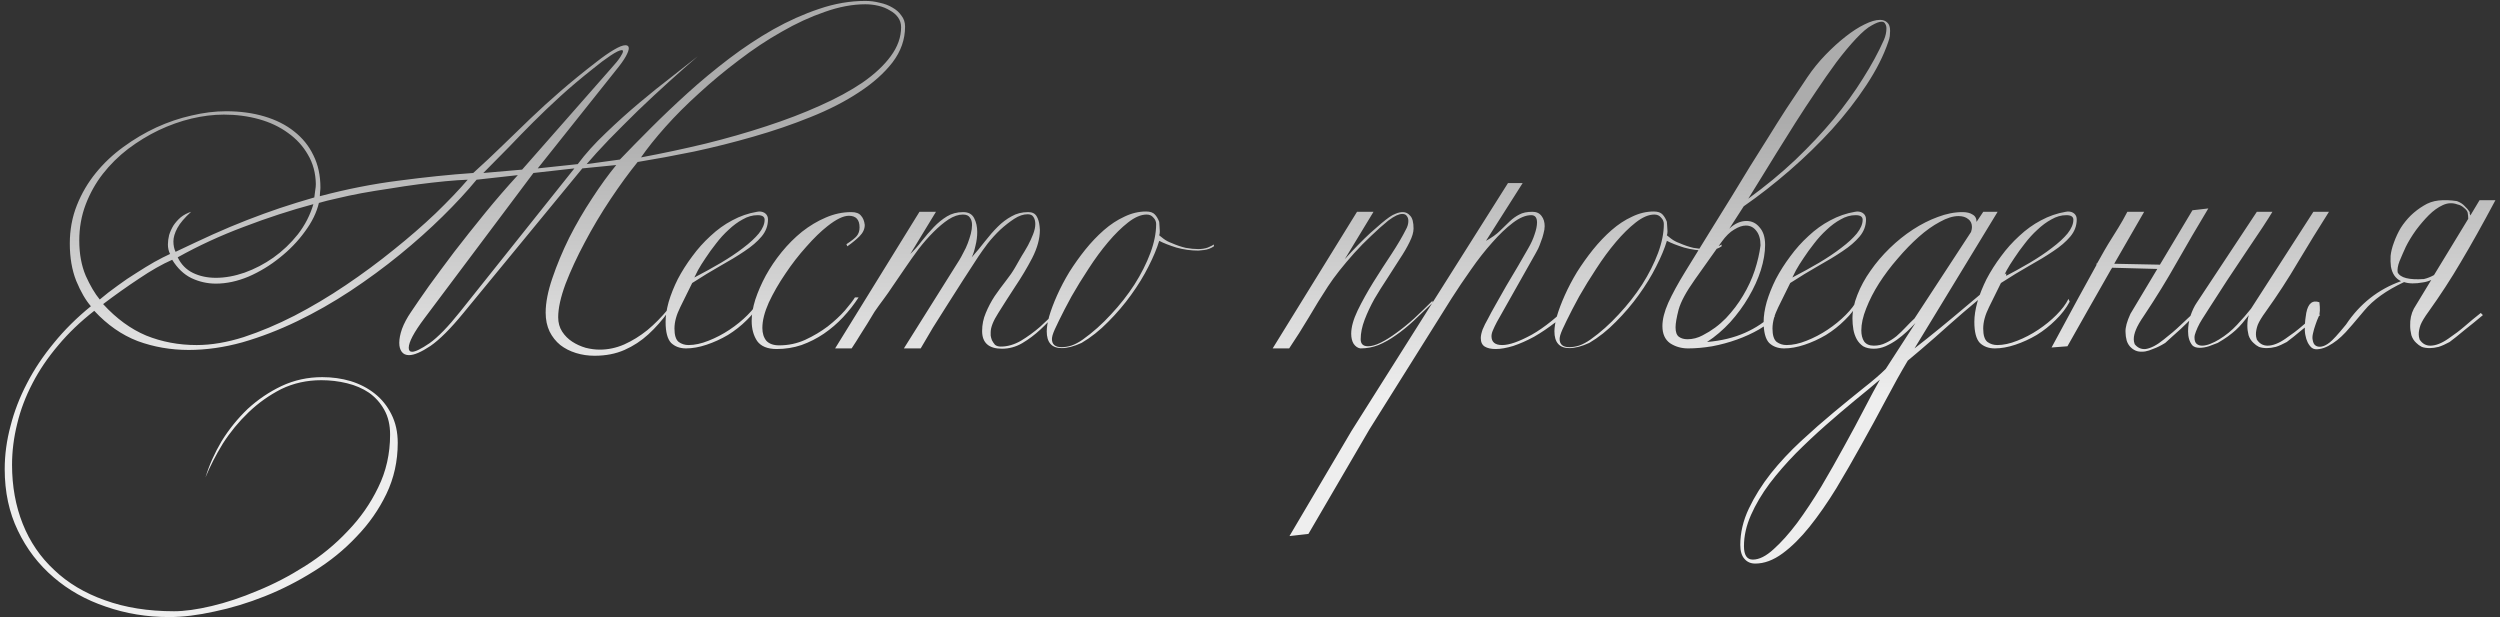 <?xml version="1.0" encoding="UTF-8"?> <svg xmlns="http://www.w3.org/2000/svg" width="409" height="101" viewBox="0 0 409 101" fill="none"><rect x="0" y="0" width="409" height="101" fill="#333333" stroke="none"/> <path d="M148.07 4.35C148.07 6.45 147.387 8.4 146.02 10.2C144.654 11.967 142.82 13.6 140.52 15.1C138.254 16.6 135.62 17.95 132.62 19.15C129.654 20.35 126.537 21.417 123.27 22.35C120.037 23.283 116.787 24.1 113.52 24.8C110.254 25.467 107.187 26.033 104.32 26.5C102.887 28.267 101.404 30.3 99.87 32.6C98.337 34.9 96.937 37.25 95.67 39.65C94.404 42.017 93.354 44.283 92.52 46.45C91.72 48.617 91.32 50.433 91.32 51.9C91.32 52.8 91.537 53.583 91.97 54.25C92.404 54.917 92.954 55.467 93.62 55.9C94.287 56.333 95.02 56.667 95.82 56.9C96.62 57.1 97.387 57.2 98.12 57.2C99.487 57.2 100.82 56.917 102.12 56.35C103.454 55.75 104.72 54.967 105.92 54C107.12 53 108.254 51.85 109.32 50.55C110.42 49.25 111.42 47.883 112.32 46.45C111.354 48.017 110.37 49.517 109.37 50.95C108.37 52.35 107.27 53.6 106.07 54.7C104.904 55.767 103.604 56.617 102.17 57.25C100.737 57.883 99.104 58.2 97.27 58.2C96.204 58.2 95.187 58.05 94.22 57.75C93.254 57.45 92.404 57.017 91.67 56.45C90.937 55.85 90.354 55.117 89.92 54.25C89.487 53.35 89.27 52.317 89.27 51.15C89.27 49.517 89.637 47.633 90.37 45.5C91.104 43.333 92.02 41.133 93.12 38.9C94.254 36.667 95.504 34.517 96.87 32.45C98.237 30.35 99.554 28.533 100.82 27L95.27 27.55L75.82 51.2C73.72 53.767 71.92 55.567 70.42 56.6C68.92 57.6 67.754 58.1 66.92 58.1C66.387 58.1 65.987 57.917 65.72 57.55C65.454 57.183 65.32 56.7 65.32 56.1C65.32 55.433 65.47 54.667 65.77 53.8C66.104 52.9 66.604 51.967 67.27 51C68.004 49.9 68.97 48.5 70.17 46.8C71.404 45.1 72.787 43.233 74.32 41.2C75.887 39.167 77.554 37.067 79.32 34.9C81.087 32.733 82.887 30.65 84.72 28.65L77.97 29.4C76.404 31.3 74.554 33.3 72.42 35.4C70.287 37.5 67.954 39.583 65.42 41.65C62.887 43.717 60.187 45.7 57.32 47.6C54.487 49.467 51.587 51.117 48.62 52.55C45.654 53.983 42.67 55.133 39.67 56C36.67 56.833 33.737 57.25 30.87 57.25C27.937 57.25 25.154 56.767 22.52 55.8C19.92 54.8 17.554 53.15 15.42 50.85C13.154 52.617 11.187 54.5 9.52 56.5C7.82 58.5 6.42 60.567 5.32 62.7C4.187 64.867 3.354 67.067 2.82 69.3C2.254 71.567 1.97 73.817 1.97 76.05C1.97 79.55 2.554 82.767 3.72 85.7C4.887 88.633 6.604 91.15 8.87 93.25C11.104 95.383 13.87 97.033 17.17 98.2C20.47 99.4 24.237 100 28.47 100C30.17 100 32.22 99.717 34.62 99.15C37.02 98.583 39.52 97.75 42.12 96.65C44.754 95.583 47.354 94.233 49.92 92.6C52.52 90.967 54.837 89.067 56.87 86.9C58.937 84.767 60.604 82.383 61.87 79.75C63.17 77.117 63.82 74.233 63.82 71.1C63.82 69.533 63.504 68.183 62.87 67.05C62.237 65.917 61.404 64.983 60.37 64.25C59.337 63.55 58.137 63.033 56.77 62.7C55.404 62.367 54.004 62.2 52.57 62.2C50.204 62.2 48.02 62.683 46.02 63.65C44.054 64.65 42.27 65.917 40.67 67.45C39.07 68.983 37.67 70.683 36.47 72.55C35.304 74.45 34.354 76.3 33.62 78.1C34.22 76.1 35.104 74.117 36.27 72.15C37.47 70.217 38.887 68.467 40.52 66.9C42.187 65.367 44.037 64.117 46.07 63.15C48.137 62.183 50.354 61.7 52.72 61.7C54.354 61.7 55.904 61.917 57.37 62.35C58.87 62.817 60.187 63.5 61.32 64.4C62.454 65.3 63.354 66.417 64.02 67.75C64.72 69.117 65.07 70.683 65.07 72.45C65.07 75.45 64.454 78.233 63.22 80.8C61.987 83.367 60.354 85.7 58.32 87.8C56.32 89.933 54.004 91.817 51.37 93.45C48.77 95.083 46.087 96.45 43.32 97.55C40.554 98.65 37.804 99.483 35.07 100.05C32.37 100.65 29.904 100.95 27.67 100.95C24.037 100.95 20.587 100.383 17.32 99.25C14.054 98.15 11.204 96.55 8.77 94.45C6.304 92.35 4.354 89.8 2.92 86.8C1.487 83.833 0.77 80.483 0.77 76.75C0.77 74.417 1.087 72.067 1.72 69.7C2.32 67.333 3.22 65 4.42 62.7C5.587 60.433 7.054 58.233 8.82 56.1C10.554 53.967 12.57 51.967 14.87 50.1C14.004 49.1 13.204 47.717 12.47 45.95C11.77 44.183 11.42 42.15 11.42 39.85C11.42 37.617 11.804 35.533 12.57 33.6C13.337 31.667 14.37 29.9 15.67 28.3C16.97 26.7 18.47 25.283 20.17 24.05C21.904 22.783 23.704 21.717 25.57 20.85C27.47 19.983 29.387 19.333 31.32 18.9C33.287 18.433 35.17 18.2 36.97 18.2C39.27 18.2 41.37 18.483 43.27 19.05C45.17 19.617 46.787 20.433 48.12 21.5C49.487 22.567 50.537 23.867 51.27 25.4C52.037 26.933 52.42 28.683 52.42 30.65C52.42 30.883 52.404 31.117 52.37 31.35C52.37 31.583 52.354 31.833 52.32 32.1C56.72 30.933 61.037 30.083 65.27 29.55C69.537 28.983 73.587 28.567 77.42 28.3C79.12 26.767 80.72 25.267 82.22 23.8C83.72 22.333 85.237 20.867 86.77 19.4C88.337 17.9 89.987 16.4 91.72 14.9C93.487 13.367 95.454 11.767 97.62 10.1C98.687 9.267 99.62 8.617 100.42 8.15C101.254 7.65 101.887 7.4 102.32 7.4C102.687 7.4 102.87 7.567 102.87 7.9C102.87 8.2 102.704 8.65 102.37 9.25C102.037 9.85 101.487 10.617 100.72 11.55L87.97 27.55L94.52 26.85C95.787 25.15 97.32 23.45 99.12 21.75C100.92 20.017 102.754 18.367 104.62 16.8C106.487 15.233 108.27 13.8 109.97 12.5C111.67 11.167 113.07 10.067 114.17 9.2C112.77 10.4 111.204 11.783 109.47 13.35C107.77 14.883 106.07 16.467 104.37 18.1C102.704 19.733 101.12 21.317 99.62 22.85C98.154 24.383 96.937 25.717 95.97 26.85L101.42 26.1C102.92 24.533 104.604 22.817 106.47 20.95C108.37 19.05 110.387 17.133 112.52 15.2C114.654 13.267 116.904 11.4 119.27 9.6C121.637 7.8 124.054 6.2 126.52 4.8C129.02 3.4 131.52 2.283 134.02 1.45C136.554 0.583 139.07 0.15 141.57 0.15C142.37 0.15 143.154 0.25 143.92 0.45C144.72 0.617 145.42 0.883 146.02 1.25C146.62 1.583 147.104 2.017 147.47 2.55C147.87 3.05 148.07 3.65 148.07 4.35ZM147.42 4.45C147.42 3.85 147.254 3.317 146.92 2.85C146.587 2.383 146.137 2 145.57 1.7C145.037 1.367 144.42 1.117 143.72 0.95C143.02 0.783 142.304 0.7 141.57 0.7C139.47 0.7 137.254 1.117 134.92 1.95C132.587 2.75 130.237 3.833 127.87 5.2C125.504 6.533 123.17 8.083 120.87 9.85C118.57 11.583 116.404 13.383 114.37 15.25C112.337 17.083 110.504 18.917 108.87 20.75C107.237 22.583 105.904 24.25 104.87 25.75C108.437 25.083 111.954 24.333 115.42 23.5C118.92 22.633 122.237 21.683 125.37 20.65C128.537 19.617 131.454 18.5 134.12 17.3C136.82 16.1 139.154 14.833 141.12 13.5C143.087 12.133 144.62 10.7 145.72 9.2C146.854 7.667 147.42 6.083 147.42 4.45ZM101.92 8.4C101.92 8.267 101.854 8.2 101.72 8.2C101.387 8.2 100.77 8.5 99.87 9.1C98.97 9.7 98.037 10.4 97.07 11.2C95.004 12.833 93.187 14.367 91.62 15.8C90.054 17.233 88.587 18.633 87.22 20C85.887 21.333 84.57 22.683 83.27 24.05C81.97 25.383 80.57 26.8 79.07 28.3L85.42 27.75L99.97 11.2C100.67 10.433 101.17 9.817 101.47 9.35C101.77 8.883 101.92 8.567 101.92 8.4ZM87.27 28.3L69.42 52.1C67.72 54.367 66.87 55.967 66.87 56.9C66.87 57.333 67.054 57.55 67.42 57.55C67.954 57.55 68.904 57.083 70.27 56.15C71.637 55.183 73.304 53.467 75.27 51L93.97 27.55L87.27 28.3ZM76.52 29.4C75.487 29.433 74.27 29.517 72.87 29.65C71.504 29.783 70.037 29.95 68.47 30.15C66.937 30.35 65.37 30.583 63.77 30.85C62.17 31.083 60.637 31.333 59.17 31.6C57.737 31.867 56.404 32.15 55.17 32.45C53.937 32.717 52.937 32.967 52.17 33.2C51.804 34.767 51.037 36.333 49.87 37.9C48.737 39.467 47.37 40.883 45.77 42.15C44.204 43.417 42.504 44.45 40.67 45.25C38.837 46.017 37.054 46.4 35.32 46.4C33.92 46.4 32.587 46.1 31.32 45.5C30.087 44.9 29.037 43.9 28.17 42.5C26.504 43.233 24.687 44.267 22.72 45.6C20.754 46.9 18.804 48.283 16.87 49.75C19.037 52.117 21.387 53.833 23.92 54.9C26.487 55.933 29.237 56.45 32.17 56.45C34.57 56.45 37.137 56.017 39.87 55.15C42.604 54.25 45.37 53.083 48.17 51.65C51.004 50.183 53.804 48.517 56.57 46.65C59.337 44.783 61.954 42.85 64.42 40.85C66.92 38.85 69.204 36.867 71.27 34.9C73.337 32.9 75.087 31.067 76.52 29.4ZM51.27 33.4C47.537 34.4 43.754 35.633 39.92 37.1C36.087 38.533 32.47 40.2 29.07 42.1C29.637 43.267 30.47 44.117 31.57 44.65C32.67 45.183 33.92 45.45 35.32 45.45C36.82 45.45 38.387 45.167 40.02 44.6C41.687 44 43.254 43.183 44.72 42.15C46.22 41.083 47.554 39.817 48.72 38.35C49.887 36.85 50.737 35.2 51.27 33.4ZM51.67 30.1C51.637 28.3 51.204 26.7 50.37 25.3C49.57 23.9 48.487 22.717 47.12 21.75C45.754 20.75 44.17 20 42.37 19.5C40.57 19 38.654 18.75 36.62 18.75C34.92 18.75 33.154 18.967 31.32 19.4C29.52 19.833 27.737 20.467 25.97 21.3C24.237 22.133 22.57 23.15 20.97 24.35C19.404 25.55 18.02 26.917 16.82 28.45C15.654 29.95 14.72 31.617 14.02 33.45C13.32 35.283 12.97 37.25 12.97 39.35C12.97 41.517 13.32 43.433 14.02 45.1C14.754 46.733 15.52 48.033 16.32 49C17.22 48.233 18.187 47.483 19.22 46.75C20.254 45.983 21.287 45.283 22.32 44.65C23.354 43.983 24.337 43.383 25.27 42.85C26.237 42.317 27.087 41.883 27.82 41.55C27.587 41.083 27.47 40.567 27.47 40C27.47 39.5 27.537 38.983 27.67 38.45C27.837 37.917 28.07 37.4 28.37 36.9C28.704 36.4 29.104 35.95 29.57 35.55C30.07 35.15 30.637 34.85 31.27 34.65C30.204 35.617 29.454 36.5 29.02 37.3C28.587 38.1 28.37 38.833 28.37 39.5C28.37 40.133 28.487 40.7 28.72 41.2C30.887 40.167 32.92 39.217 34.82 38.35C36.754 37.483 38.62 36.7 40.42 36C42.22 35.3 44.004 34.65 45.77 34.05C47.57 33.45 49.454 32.867 51.42 32.3C51.487 31.867 51.537 31.483 51.57 31.15C51.637 30.783 51.67 30.433 51.67 30.1ZM125.642 35.9C125.642 36.933 125.292 37.867 124.592 38.7C123.892 39.533 122.958 40.333 121.792 41.1C120.658 41.867 119.342 42.667 117.842 43.5C116.375 44.333 114.842 45.267 113.242 46.3C112.575 47.667 111.925 48.983 111.292 50.25C110.658 51.517 110.342 52.683 110.342 53.75C110.342 54.85 110.575 55.583 111.042 55.95C111.508 56.283 112.042 56.45 112.642 56.45C113.642 56.45 114.725 56.217 115.892 55.75C117.092 55.283 118.242 54.683 119.342 53.95C120.442 53.217 121.425 52.417 122.292 51.55C123.192 50.65 123.858 49.767 124.292 48.9L124.492 49.35C123.925 50.417 123.158 51.417 122.192 52.35C121.258 53.283 120.225 54.1 119.092 54.8C117.958 55.467 116.792 56 115.592 56.4C114.392 56.8 113.275 57 112.242 57C111.242 57 110.425 56.7 109.792 56.1C109.192 55.467 108.892 54.317 108.892 52.65C108.892 51.683 109.058 50.6 109.392 49.4C109.758 48.167 110.258 46.917 110.892 45.65C111.558 44.383 112.342 43.15 113.242 41.95C114.142 40.717 115.142 39.6 116.242 38.6C117.342 37.567 118.525 36.717 119.792 36.05C121.092 35.35 122.442 34.883 123.842 34.65L124.192 34.6C124.625 34.6 124.975 34.717 125.242 34.95C125.508 35.183 125.642 35.5 125.642 35.9ZM125.092 35.95C125.092 35.45 124.708 35.2 123.942 35.2C123.108 35.2 122.292 35.433 121.492 35.9C120.692 36.333 119.925 36.9 119.192 37.6C118.458 38.267 117.775 39.017 117.142 39.85C116.508 40.65 115.942 41.433 115.442 42.2C114.942 42.933 114.525 43.6 114.192 44.2C113.892 44.8 113.692 45.2 113.592 45.4C115.125 44.6 116.575 43.8 117.942 43C119.342 42.167 120.558 41.35 121.592 40.55C122.658 39.75 123.508 38.967 124.142 38.2C124.775 37.4 125.092 36.65 125.092 35.95ZM141.473 36.8C141.473 37.467 141.19 38.083 140.623 38.65C140.09 39.183 139.423 39.733 138.623 40.3L138.473 39.95C139.34 39.383 139.906 38.933 140.173 38.6C140.473 38.233 140.623 37.767 140.623 37.2C140.623 35.933 140.04 35.3 138.873 35.3C137.973 35.3 136.806 35.867 135.373 37C134.306 37.833 133.156 38.95 131.923 40.35C130.69 41.717 129.54 43.2 128.473 44.8C127.406 46.367 126.506 47.933 125.773 49.5C125.073 51.067 124.723 52.45 124.723 53.65C124.723 54.517 124.94 55.217 125.373 55.75C125.84 56.25 126.54 56.5 127.473 56.5C128.973 56.5 130.39 56.2 131.723 55.6C133.09 54.967 134.323 54.233 135.423 53.4C136.523 52.533 137.456 51.667 138.223 50.8C138.99 49.9 139.54 49.183 139.873 48.65H140.473C139.74 49.783 138.89 50.867 137.923 51.9C136.99 52.9 135.94 53.8 134.773 54.6C133.64 55.367 132.423 55.983 131.123 56.45C129.823 56.883 128.473 57.1 127.073 57.1C125.573 57.1 124.506 56.667 123.873 55.8C123.273 54.9 122.973 53.8 122.973 52.5C122.973 51.433 123.173 50.267 123.573 49C124.006 47.7 124.573 46.4 125.273 45.1C126.006 43.767 126.873 42.483 127.873 41.25C128.906 39.983 130.023 38.867 131.223 37.9C132.456 36.933 133.74 36.167 135.073 35.6C136.44 35 137.84 34.7 139.273 34.7C140.04 34.7 140.573 34.9 140.873 35.3C141.206 35.667 141.406 36.167 141.473 36.8ZM175.125 48.65C174.425 49.35 173.658 50.183 172.825 51.15C172.025 52.117 171.158 53.033 170.225 53.9C169.292 54.767 168.292 55.517 167.225 56.15C166.192 56.75 165.092 57.05 163.925 57.05C161.758 57.05 160.675 56.083 160.675 54.15C160.675 53.117 160.875 52.133 161.275 51.2C161.675 50.233 162.158 49.317 162.725 48.45C163.325 47.583 163.925 46.767 164.525 46C165.158 45.2 165.675 44.45 166.075 43.75C166.375 43.217 166.708 42.633 167.075 42C167.475 41.367 167.842 40.75 168.175 40.15C168.508 39.517 168.792 38.9 169.025 38.3C169.258 37.7 169.375 37.15 169.375 36.65C169.375 36.183 169.275 35.8 169.075 35.5C168.908 35.2 168.592 35.05 168.125 35.05C167.425 35.05 166.692 35.3 165.925 35.8C165.158 36.3 164.392 36.9 163.625 37.6C162.892 38.3 162.208 39.05 161.575 39.85C160.975 40.65 160.475 41.35 160.075 41.95C159.275 43.183 158.442 44.467 157.575 45.8C156.708 47.133 155.858 48.467 155.025 49.8C154.192 51.1 153.392 52.367 152.625 53.6C151.892 54.833 151.225 55.967 150.625 57H147.875L156.975 42.5C157.175 42.167 157.392 41.767 157.625 41.3C157.892 40.833 158.125 40.333 158.325 39.8C158.525 39.267 158.692 38.75 158.825 38.25C158.958 37.717 159.025 37.233 159.025 36.8C159.025 36.3 158.908 35.9 158.675 35.6C158.475 35.267 158.092 35.1 157.525 35.1C156.792 35.1 156.008 35.367 155.175 35.9C154.375 36.433 153.558 37.117 152.725 37.95C151.892 38.783 151.075 39.717 150.275 40.75C149.508 41.783 148.775 42.817 148.075 43.85C147.375 44.85 146.725 45.8 146.125 46.7C145.525 47.6 145.025 48.317 144.625 48.85C144.025 49.65 143.508 50.367 143.075 51C142.675 51.633 142.292 52.267 141.925 52.9C141.558 53.5 141.158 54.133 140.725 54.8C140.325 55.467 139.858 56.2 139.325 57H136.625L150.425 34.65H153.125L148.925 41.55C149.592 40.917 150.225 40.2 150.825 39.4C151.458 38.6 152.108 37.85 152.775 37.15C153.442 36.45 154.158 35.867 154.925 35.4C155.692 34.933 156.575 34.7 157.575 34.7C158.442 34.7 159.042 35.033 159.375 35.7C159.708 36.333 159.875 37.083 159.875 37.95C159.875 38.717 159.775 39.483 159.575 40.25C159.408 41.017 159.208 41.633 158.975 42.1C159.742 41.233 160.458 40.367 161.125 39.5C161.825 38.6 162.525 37.8 163.225 37.1C163.925 36.4 164.675 35.833 165.475 35.4C166.275 34.933 167.192 34.7 168.225 34.7C168.858 34.7 169.308 34.917 169.575 35.35C169.842 35.783 170.008 36.333 170.075 37L170.125 37.6C170.125 39.033 169.708 40.567 168.875 42.2C168.042 43.8 167.108 45.367 166.075 46.9C165.075 48.433 164.158 49.867 163.325 51.2C162.492 52.5 162.075 53.55 162.075 54.35C162.075 54.45 162.075 54.633 162.075 54.9C162.108 55.133 162.175 55.383 162.275 55.65C162.408 55.917 162.575 56.167 162.775 56.4C163.008 56.6 163.325 56.7 163.725 56.7C164.825 56.7 165.925 56.383 167.025 55.75C168.125 55.083 169.175 54.317 170.175 53.45C171.175 52.55 172.092 51.65 172.925 50.75C173.758 49.817 174.442 49.067 174.975 48.5L175.125 48.65ZM198.596 40.3C198.096 40.633 197.563 40.833 196.996 40.9C196.43 40.967 196.113 41 196.046 41C194.846 41 193.646 40.833 192.446 40.5C191.28 40.133 190.346 39.767 189.646 39.4C189.28 40.633 188.696 42.033 187.896 43.6C187.13 45.133 186.18 46.683 185.046 48.25C183.946 49.783 182.696 51.25 181.296 52.65C179.93 54.05 178.48 55.2 176.946 56.1C175.713 56.667 174.63 56.95 173.696 56.95C172.063 56.95 171.246 56.033 171.246 54.2C171.246 53.567 171.38 52.75 171.646 51.75C171.946 50.717 172.38 49.567 172.946 48.3C173.513 47.033 174.18 45.767 174.946 44.5C175.746 43.233 176.613 42.017 177.546 40.85C178.513 39.65 179.53 38.583 180.596 37.65C181.663 36.717 182.78 35.983 183.946 35.45C185.113 34.883 186.296 34.6 187.496 34.6C188.163 34.6 188.646 34.767 188.946 35.1C189.246 35.433 189.48 35.833 189.646 36.3C189.646 36.467 189.663 36.7 189.696 37C189.73 37.3 189.746 37.583 189.746 37.85C189.746 38.083 189.713 38.3 189.646 38.5C189.746 38.567 189.98 38.75 190.346 39.05C190.746 39.35 191.18 39.583 191.646 39.75C192.48 40.117 193.263 40.383 193.996 40.55C194.73 40.683 195.413 40.75 196.046 40.75C196.613 40.75 197.13 40.667 197.596 40.5C198.063 40.3 198.396 40.133 198.596 40V40.3ZM189.146 36.65C189.146 36.25 188.996 35.9 188.696 35.6C188.43 35.267 188.063 35.1 187.596 35.1C186.663 35.1 185.646 35.533 184.546 36.4C183.48 37.233 182.396 38.3 181.296 39.6C180.196 40.9 179.13 42.35 178.096 43.95C177.063 45.517 176.13 47.033 175.296 48.5C174.496 49.967 173.813 51.283 173.246 52.45C172.68 53.583 172.33 54.383 172.196 54.85C172.13 55.117 172.096 55.317 172.096 55.45C172.096 56.35 172.63 56.8 173.696 56.8C174.163 56.8 174.68 56.717 175.246 56.55C175.846 56.35 176.48 56.017 177.146 55.55C178.78 54.383 180.313 53.017 181.746 51.45C183.213 49.883 184.496 48.25 185.596 46.55C186.696 44.817 187.563 43.1 188.196 41.4C188.83 39.7 189.146 38.117 189.146 36.65ZM234.357 49.55C233.257 50.617 232.224 51.6 231.257 52.5C230.29 53.4 229.324 54.183 228.357 54.85C227.424 55.517 226.474 56.05 225.507 56.45C224.574 56.817 223.59 57 222.557 57C222.124 56.933 221.757 56.683 221.457 56.25C221.19 55.817 221.057 55.267 221.057 54.6C221.057 53.533 221.407 52.267 222.107 50.8C222.84 49.3 223.69 47.767 224.657 46.2C225.657 44.6 226.657 43.05 227.657 41.55C228.657 40.017 229.44 38.683 230.007 37.55C230.274 37.083 230.407 36.617 230.407 36.15C230.407 35.817 230.324 35.55 230.157 35.35C230.024 35.117 229.774 35 229.407 35C229.14 35 228.824 35.083 228.457 35.25C228.09 35.417 227.64 35.7 227.107 36.1C226.207 36.833 225.274 37.667 224.307 38.6C223.34 39.5 222.424 40.433 221.557 41.4C220.69 42.367 219.874 43.333 219.107 44.3C218.374 45.233 217.757 46.083 217.257 46.85C216.19 48.483 215.14 50.183 214.107 51.95C213.074 53.683 212.007 55.367 210.907 57H208.207L222.007 34.65H224.707L220.007 42.4C221.474 40.767 222.874 39.333 224.207 38.1C225.574 36.867 226.59 36.017 227.257 35.55C227.624 35.283 227.99 35.083 228.357 34.95C228.757 34.783 229.14 34.7 229.507 34.7C229.974 34.7 230.374 34.9 230.707 35.3C231.074 35.667 231.257 36.367 231.257 37.4C231.257 38 231.04 38.733 230.607 39.6C230.207 40.433 229.674 41.35 229.007 42.35C228.374 43.35 227.69 44.417 226.957 45.55C226.224 46.65 225.524 47.767 224.857 48.9C224.224 50.033 223.69 51.167 223.257 52.3C222.824 53.433 222.607 54.5 222.607 55.5C222.607 56.267 223.007 56.65 223.807 56.65C224.407 56.65 225.107 56.45 225.907 56.05C226.707 55.65 227.557 55.117 228.457 54.45C229.39 53.783 230.357 53 231.357 52.1C232.357 51.167 233.357 50.2 234.357 49.2V49.55ZM214.057 87.35L210.957 87.7L221.107 70.5L246.707 29.95H249.107L243.107 39.4C244.074 38.867 244.841 38.317 245.407 37.75C246.007 37.183 246.541 36.667 247.007 36.2C247.507 35.733 248.024 35.367 248.557 35.1C249.091 34.8 249.807 34.65 250.707 34.65C251.374 34.65 251.874 34.883 252.207 35.35C252.541 35.783 252.707 36.333 252.707 37C252.707 37.367 252.641 37.783 252.507 38.25C252.407 38.683 252.274 39.1 252.107 39.5C251.974 39.9 251.824 40.283 251.657 40.65C251.491 40.983 251.357 41.233 251.257 41.4L244.907 52.65C244.641 53.15 244.424 53.6 244.257 54C244.091 54.367 244.007 54.7 244.007 55C244.007 55.967 244.591 56.45 245.757 56.45C246.924 56.45 248.541 55.883 250.607 54.75C252.674 53.583 254.957 51.733 257.457 49.2L257.807 49.4C256.807 50.633 255.707 51.733 254.507 52.7C253.307 53.633 252.124 54.433 250.957 55.1C249.791 55.733 248.657 56.233 247.557 56.6C246.457 56.933 245.507 57.1 244.707 57.1C243.941 57.1 243.341 56.967 242.907 56.7C242.474 56.433 242.257 55.967 242.257 55.3C242.257 54.933 242.357 54.467 242.557 53.9C242.791 53.333 243.091 52.733 243.457 52.1C243.757 51.5 244.174 50.733 244.707 49.8C245.241 48.867 245.807 47.867 246.407 46.8C247.041 45.733 247.674 44.667 248.307 43.6C248.941 42.5 249.507 41.517 250.007 40.65C250.474 39.85 250.824 39.083 251.057 38.35C251.324 37.583 251.457 36.933 251.457 36.4C251.457 35.6 251.141 35.2 250.507 35.2C249.607 35.2 248.607 35.617 247.507 36.45C246.407 37.283 245.274 38.367 244.107 39.7C242.941 41 241.791 42.467 240.657 44.1C239.524 45.7 238.457 47.283 237.457 48.85L224.007 70.3L214.057 87.35ZM281.653 40.3C281.153 40.633 280.62 40.833 280.053 40.9C279.486 40.967 279.17 41 279.103 41C277.903 41 276.703 40.833 275.503 40.5C274.336 40.133 273.403 39.767 272.703 39.4C272.336 40.633 271.753 42.033 270.953 43.6C270.186 45.133 269.236 46.683 268.103 48.25C267.003 49.783 265.753 51.25 264.353 52.65C262.986 54.05 261.536 55.2 260.003 56.1C258.77 56.667 257.686 56.95 256.753 56.95C255.12 56.95 254.303 56.033 254.303 54.2C254.303 53.567 254.436 52.75 254.703 51.75C255.003 50.717 255.436 49.567 256.003 48.3C256.57 47.033 257.236 45.767 258.003 44.5C258.803 43.233 259.67 42.017 260.603 40.85C261.57 39.65 262.586 38.583 263.653 37.65C264.72 36.717 265.836 35.983 267.003 35.45C268.17 34.883 269.353 34.6 270.553 34.6C271.22 34.6 271.703 34.767 272.003 35.1C272.303 35.433 272.536 35.833 272.703 36.3C272.703 36.467 272.72 36.7 272.753 37C272.786 37.3 272.803 37.583 272.803 37.85C272.803 38.083 272.77 38.3 272.703 38.5C272.803 38.567 273.036 38.75 273.403 39.05C273.803 39.35 274.236 39.583 274.703 39.75C275.536 40.117 276.32 40.383 277.053 40.55C277.786 40.683 278.47 40.75 279.103 40.75C279.67 40.75 280.186 40.667 280.653 40.5C281.12 40.3 281.453 40.133 281.653 40V40.3ZM272.203 36.65C272.203 36.25 272.053 35.9 271.753 35.6C271.486 35.267 271.12 35.1 270.653 35.1C269.72 35.1 268.703 35.533 267.603 36.4C266.536 37.233 265.453 38.3 264.353 39.6C263.253 40.9 262.186 42.35 261.153 43.95C260.12 45.517 259.186 47.033 258.353 48.5C257.553 49.967 256.87 51.283 256.303 52.45C255.736 53.583 255.386 54.383 255.253 54.85C255.186 55.117 255.153 55.317 255.153 55.45C255.153 56.35 255.686 56.8 256.753 56.8C257.22 56.8 257.736 56.717 258.303 56.55C258.903 56.35 259.536 56.017 260.203 55.55C261.836 54.383 263.37 53.017 264.803 51.45C266.27 49.883 267.553 48.25 268.653 46.55C269.753 44.817 270.62 43.1 271.253 41.4C271.886 39.7 272.203 38.117 272.203 36.65ZM309.221 5.05C309.221 5.317 309.204 5.6 309.171 5.9C309.137 6.167 309.054 6.483 308.921 6.85C308.154 9.117 306.954 11.483 305.321 13.95C303.721 16.383 301.854 18.783 299.721 21.15C297.587 23.483 295.271 25.733 292.771 27.9C290.271 30.067 287.771 32.017 285.271 33.75L282.921 37.4C283.387 36.967 283.854 36.65 284.321 36.45C284.787 36.25 285.254 36.15 285.721 36.15C286.587 36.15 287.304 36.5 287.871 37.2C288.471 37.867 288.771 38.817 288.771 40.05C288.771 41.317 288.537 42.7 288.071 44.2C287.604 45.667 286.937 47.133 286.071 48.6C285.237 50.033 284.237 51.4 283.071 52.7C281.904 53.967 280.637 55.05 279.271 55.95C281.604 55.75 283.671 55.25 285.471 54.45C287.271 53.65 288.787 52.633 290.021 51.4L290.371 51.75C289.737 52.55 288.871 53.267 287.771 53.9C286.671 54.533 285.471 55.083 284.171 55.55C282.871 56.017 281.521 56.383 280.121 56.65C278.721 56.883 277.404 57 276.171 57C275.071 57 274.087 56.717 273.221 56.15C272.387 55.55 271.971 54.617 271.971 53.35C271.971 52.25 272.287 50.983 272.921 49.55C273.587 48.083 274.504 46.4 275.671 44.5C277.171 42.067 278.537 39.85 279.771 37.85C281.037 35.817 282.204 33.933 283.271 32.2C284.337 30.433 285.354 28.767 286.321 27.2C287.321 25.6 288.304 24.033 289.271 22.5C290.237 20.933 291.237 19.35 292.271 17.75C293.337 16.15 294.471 14.45 295.671 12.65C296.571 11.317 297.571 10.083 298.671 8.95C299.771 7.817 300.854 6.833 301.921 6C303.021 5.133 304.054 4.467 305.021 4C306.021 3.5 306.871 3.25 307.571 3.25C308.071 3.25 308.471 3.4 308.771 3.7C309.071 3.967 309.221 4.417 309.221 5.05ZM308.621 4.65C308.621 4.35 308.554 4.1 308.421 3.9C308.321 3.667 308.121 3.55 307.821 3.55C307.454 3.55 306.921 3.75 306.221 4.15C305.521 4.517 304.671 5.233 303.671 6.3C302.637 7.4 301.554 8.7 300.421 10.2C299.321 11.7 298.204 13.3 297.071 15C295.937 16.667 294.821 18.367 293.721 20.1C292.621 21.833 291.587 23.483 290.621 25.05C289.654 26.617 288.771 28.05 287.971 29.35C287.171 30.65 286.521 31.7 286.021 32.5C288.821 30.467 291.387 28.35 293.721 26.15C296.054 23.917 298.137 21.7 299.971 19.5C301.804 17.267 303.404 15.05 304.771 12.85C306.171 10.65 307.321 8.533 308.221 6.5C308.487 5.867 308.621 5.25 308.621 4.65ZM288.021 40.15C288.021 39.117 287.787 38.317 287.321 37.75C286.887 37.183 286.321 36.9 285.621 36.9C285.054 36.9 284.421 37.117 283.721 37.55C283.021 37.95 282.337 38.617 281.671 39.55L277.271 45.75C275.871 47.717 274.987 49.35 274.621 50.65C274.287 51.95 274.121 52.917 274.121 53.55C274.121 54.317 274.304 54.833 274.671 55.1C275.037 55.367 275.504 55.5 276.071 55.5C276.937 55.5 277.771 55.283 278.571 54.85C280.004 54.117 281.271 53.183 282.371 52.05C283.471 50.883 284.404 49.65 285.171 48.35C285.971 47.017 286.604 45.65 287.071 44.25C287.537 42.817 287.854 41.45 288.021 40.15ZM305.28 35.9C305.28 36.933 304.93 37.867 304.23 38.7C303.53 39.533 302.597 40.333 301.43 41.1C300.297 41.867 298.98 42.667 297.48 43.5C296.014 44.333 294.48 45.267 292.88 46.3C292.214 47.667 291.564 48.983 290.93 50.25C290.297 51.517 289.98 52.683 289.98 53.75C289.98 54.85 290.214 55.583 290.68 55.95C291.147 56.283 291.68 56.45 292.28 56.45C293.28 56.45 294.364 56.217 295.53 55.75C296.73 55.283 297.88 54.683 298.98 53.95C300.08 53.217 301.064 52.417 301.93 51.55C302.83 50.65 303.497 49.767 303.93 48.9L304.13 49.35C303.564 50.417 302.797 51.417 301.83 52.35C300.897 53.283 299.864 54.1 298.73 54.8C297.597 55.467 296.43 56 295.23 56.4C294.03 56.8 292.914 57 291.88 57C290.88 57 290.064 56.7 289.43 56.1C288.83 55.467 288.53 54.317 288.53 52.65C288.53 51.683 288.697 50.6 289.03 49.4C289.397 48.167 289.897 46.917 290.53 45.65C291.197 44.383 291.98 43.15 292.88 41.95C293.78 40.717 294.78 39.6 295.88 38.6C296.98 37.567 298.164 36.717 299.43 36.05C300.73 35.35 302.08 34.883 303.48 34.65L303.83 34.6C304.264 34.6 304.614 34.717 304.88 34.95C305.147 35.183 305.28 35.5 305.28 35.9ZM304.73 35.95C304.73 35.45 304.347 35.2 303.58 35.2C302.747 35.2 301.93 35.433 301.13 35.9C300.33 36.333 299.564 36.9 298.83 37.6C298.097 38.267 297.414 39.017 296.78 39.85C296.147 40.65 295.58 41.433 295.08 42.2C294.58 42.933 294.164 43.6 293.83 44.2C293.53 44.8 293.33 45.2 293.23 45.4C294.764 44.6 296.214 43.8 297.58 43C298.98 42.167 300.197 41.35 301.23 40.55C302.297 39.75 303.147 38.967 303.78 38.2C304.414 37.4 304.73 36.65 304.73 35.95ZM328.212 45.45C327.578 45.85 326.628 46.567 325.362 47.6C324.128 48.633 322.745 49.8 321.212 51.1C319.712 52.4 318.162 53.767 316.562 55.2C314.962 56.6 313.478 57.867 312.112 59C310.978 60.9 309.778 63.05 308.512 65.45C307.245 67.85 305.928 70.267 304.562 72.7C303.195 75.167 301.812 77.567 300.412 79.9C298.978 82.233 297.528 84.317 296.062 86.15C294.595 87.983 293.112 89.45 291.612 90.55C290.112 91.65 288.628 92.2 287.162 92.2C286.428 92.2 285.845 91.95 285.412 91.45C284.945 90.95 284.712 90.183 284.712 89.15C284.712 87.15 285.178 85.167 286.112 83.2C287.045 81.233 288.245 79.317 289.712 77.45C291.178 75.617 292.828 73.85 294.662 72.15C296.462 70.483 298.245 68.917 300.012 67.45C301.778 65.983 303.412 64.65 304.912 63.45C306.445 62.25 307.645 61.217 308.512 60.35L313.362 52.85C312.962 53.283 312.495 53.75 311.962 54.25C311.462 54.717 310.912 55.167 310.312 55.6C309.745 56 309.128 56.35 308.462 56.65C307.828 56.917 307.195 57.05 306.562 57.05C305.862 57.05 305.278 56.917 304.812 56.65C304.378 56.35 304.028 55.967 303.762 55.5C303.495 55 303.312 54.467 303.212 53.9C303.112 53.3 303.062 52.7 303.062 52.1C303.062 50.867 303.328 49.583 303.862 48.25C304.395 46.883 305.112 45.567 306.012 44.3C306.912 43 307.962 41.767 309.162 40.6C310.362 39.433 311.628 38.417 312.962 37.55C314.295 36.683 315.645 36 317.012 35.5C318.412 34.967 319.762 34.7 321.062 34.7C321.762 34.7 322.312 34.833 322.712 35.1C323.145 35.333 323.362 35.733 323.362 36.3L324.462 34.65H326.812L313.212 57C314.545 55.967 315.945 54.85 317.412 53.65C318.878 52.45 320.278 51.283 321.612 50.15C322.978 48.983 324.228 47.933 325.362 47C326.528 46.033 327.478 45.267 328.212 44.7V45.45ZM322.612 37.15C322.612 36.583 322.412 36.15 322.012 35.85C321.612 35.517 321.078 35.35 320.412 35.35C319.512 35.35 318.495 35.667 317.362 36.3C316.228 36.9 315.078 37.717 313.912 38.75C312.745 39.783 311.595 40.967 310.462 42.3C309.328 43.6 308.312 44.95 307.412 46.35C306.545 47.717 305.845 49.083 305.312 50.45C304.778 51.783 304.512 52.983 304.512 54.05C304.512 54.783 304.662 55.383 304.962 55.85C305.295 56.317 305.828 56.55 306.562 56.55C307.262 56.55 307.912 56.4 308.512 56.1C309.145 55.8 309.728 55.433 310.262 55C310.795 54.533 311.295 54.05 311.762 53.55C312.262 53.017 312.745 52.533 313.212 52.1L322.462 37.95C322.562 37.65 322.612 37.383 322.612 37.15ZM307.562 62.1C306.395 63.1 305.028 64.233 303.462 65.5C301.928 66.767 300.345 68.117 298.712 69.55C297.045 71.017 295.412 72.55 293.812 74.15C292.212 75.783 290.778 77.433 289.512 79.1C288.245 80.8 287.228 82.517 286.462 84.25C285.695 85.983 285.312 87.683 285.312 89.35C285.312 90.817 285.795 91.55 286.762 91.55C287.795 91.55 288.928 90.983 290.162 89.85C291.395 88.75 292.678 87.317 294.012 85.55C295.312 83.783 296.628 81.8 297.962 79.6C299.262 77.4 300.512 75.2 301.712 73C302.912 70.833 304.012 68.783 305.012 66.85C306.012 64.917 306.862 63.333 307.562 62.1ZM339.753 35.9C339.753 36.933 339.403 37.867 338.703 38.7C338.003 39.533 337.07 40.333 335.903 41.1C334.77 41.867 333.453 42.667 331.953 43.5C330.486 44.333 328.953 45.267 327.353 46.3C326.686 47.667 326.036 48.983 325.403 50.25C324.77 51.517 324.453 52.683 324.453 53.75C324.453 54.85 324.686 55.583 325.153 55.95C325.62 56.283 326.153 56.45 326.753 56.45C327.753 56.45 328.836 56.217 330.003 55.75C331.203 55.283 332.353 54.683 333.453 53.95C334.553 53.217 335.536 52.417 336.403 51.55C337.303 50.65 337.97 49.767 338.403 48.9L338.603 49.35C338.036 50.417 337.27 51.417 336.303 52.35C335.37 53.283 334.336 54.1 333.203 54.8C332.07 55.467 330.903 56 329.703 56.4C328.503 56.8 327.386 57 326.353 57C325.353 57 324.536 56.7 323.903 56.1C323.303 55.467 323.003 54.317 323.003 52.65C323.003 51.683 323.17 50.6 323.503 49.4C323.87 48.167 324.37 46.917 325.003 45.65C325.67 44.383 326.453 43.15 327.353 41.95C328.253 40.717 329.253 39.6 330.353 38.6C331.453 37.567 332.636 36.717 333.903 36.05C335.203 35.35 336.553 34.883 337.953 34.65L338.303 34.6C338.736 34.6 339.086 34.717 339.353 34.95C339.62 35.183 339.753 35.5 339.753 35.9ZM339.203 35.95C339.203 35.45 338.82 35.2 338.053 35.2C337.22 35.2 336.403 35.433 335.603 35.9C334.803 36.333 334.036 36.9 333.303 37.6C332.57 38.267 331.886 39.017 331.253 39.85C330.62 40.65 330.053 41.433 329.553 42.2C329.053 42.933 328.636 43.6 328.303 44.2C328.003 44.8 327.803 45.2 327.703 45.4C329.236 44.6 330.686 43.8 332.053 43C333.453 42.167 334.67 41.35 335.703 40.55C336.77 39.75 337.62 38.967 338.253 38.2C338.886 37.4 339.203 36.65 339.203 35.95ZM353.334 43.35L358.684 34.4L361.284 34.1C359.518 37.033 357.801 39.967 356.134 42.9C354.501 45.8 352.718 48.7 350.784 51.6C350.118 52.567 349.668 53.35 349.434 53.95C349.201 54.517 349.084 55.033 349.084 55.5C349.084 55.767 349.134 56.033 349.234 56.3C349.701 56.9 350.301 57.167 351.034 57.1C351.901 56.967 352.884 56.45 353.984 55.55C355.018 54.75 355.934 53.967 356.734 53.2C357.568 52.4 358.451 51.583 359.384 50.75L359.734 51.05C359.234 51.483 358.734 51.933 358.234 52.4C357.768 52.867 357.284 53.333 356.784 53.8C356.284 54.267 355.801 54.7 355.334 55.1L354.234 56.1C353.534 56.533 352.901 56.85 352.334 57.05C351.801 57.283 351.334 57.433 350.934 57.5C350.434 57.567 350.001 57.55 349.634 57.45C349.301 57.35 349.001 57.183 348.734 56.95C348.368 56.65 348.101 56.25 347.934 55.75C347.801 55.25 347.734 54.767 347.734 54.3C347.701 53.567 347.968 52.583 348.534 51.35L352.934 44L345.534 43.8C345.501 43.9 345.451 43.983 345.384 44.05C342.584 48.95 340.201 53.15 338.234 56.65L335.634 56.85C338.968 50.65 341.418 46.15 342.984 43.35V43.1H343.084C344.051 41.367 344.651 40.317 344.884 39.95C345.518 38.95 346.068 38.067 346.534 37.3C347.034 36.5 347.534 35.617 348.034 34.65H350.784C350.051 35.95 348.418 38.783 345.884 43.15L353.334 43.3V43.35ZM381.018 34.65C379.284 37.383 377.601 40.117 375.968 42.85C374.368 45.583 372.601 48.3 370.668 51C370.034 51.867 369.601 52.583 369.368 53.15C369.168 53.717 369.068 54.233 369.068 54.7C369.068 54.967 369.118 55.25 369.218 55.55C369.651 56.217 370.234 56.55 370.968 56.55C371.834 56.55 372.818 56.167 373.918 55.4C374.951 54.7 375.851 54.017 376.618 53.35C377.418 52.65 378.284 51.933 379.218 51.2L379.568 51.55C379.101 51.917 378.618 52.317 378.118 52.75C377.618 53.15 377.118 53.55 376.618 53.95C376.151 54.35 375.684 54.733 375.218 55.1C374.784 55.433 374.418 55.717 374.118 55.95C373.451 56.317 372.851 56.583 372.318 56.75C371.784 56.883 371.301 56.95 370.868 56.95C370.368 56.95 369.934 56.883 369.568 56.75C369.234 56.583 368.934 56.367 368.668 56.1C368.301 55.767 368.034 55.35 367.868 54.85C367.734 54.317 367.668 53.8 367.668 53.3C367.668 52.567 367.751 51.983 367.918 51.55C367.551 52.017 367.201 52.45 366.868 52.85C366.534 53.25 366.168 53.633 365.768 54C365.401 54.333 364.968 54.683 364.468 55.05C364.001 55.383 363.451 55.733 362.818 56.1C362.384 56.267 361.901 56.45 361.368 56.65C360.834 56.817 360.334 56.9 359.868 56.9C359.334 56.9 358.934 56.767 358.668 56.5C358.201 55.933 357.968 55.167 357.968 54.2C357.968 53.367 358.101 52.517 358.368 51.65C358.668 50.783 359.001 50.083 359.368 49.55L369.218 34.65H371.768C371.434 35.217 370.884 36.083 370.118 37.25C369.351 38.417 368.468 39.733 367.468 41.2C366.501 42.667 365.468 44.217 364.368 45.85C363.301 47.483 362.301 49.033 361.368 50.5C361.168 50.8 360.934 51.167 360.668 51.6C360.401 52 360.134 52.433 359.868 52.9C359.634 53.333 359.434 53.767 359.268 54.2C359.101 54.6 359.018 54.933 359.018 55.2C359.018 55.7 359.134 56.05 359.368 56.25C359.601 56.45 359.901 56.55 360.268 56.55C360.668 56.55 361.118 56.45 361.618 56.25C362.118 56.05 362.584 55.817 363.018 55.55C364.118 54.883 365.101 54.083 365.968 53.15C366.868 52.183 367.634 51.3 368.268 50.5L378.468 34.65H381.018ZM408.254 32.75C406.12 36.75 404.237 40.117 402.604 42.85C401.004 45.583 399.237 48.3 397.304 51C396.67 51.867 396.237 52.583 396.004 53.15C395.804 53.717 395.704 54.233 395.704 54.7C395.704 54.967 395.754 55.25 395.854 55.55C396.287 56.217 396.87 56.55 397.604 56.55C398.47 56.55 399.454 56.167 400.554 55.4C401.587 54.7 402.487 54.017 403.254 53.35C404.054 52.65 404.92 51.933 405.854 51.2L406.204 51.55C405.737 51.917 405.254 52.317 404.754 52.75C404.254 53.15 403.754 53.55 403.254 53.95C402.787 54.35 402.32 54.733 401.854 55.1L400.754 55.95C400.087 56.317 399.487 56.583 398.954 56.75C398.42 56.883 397.937 56.95 397.504 56.95C397.004 56.95 396.57 56.883 396.204 56.75C395.87 56.583 395.57 56.367 395.304 56.1C394.937 55.767 394.67 55.35 394.504 54.85C394.37 54.317 394.304 53.8 394.304 53.3C394.27 52.267 394.47 51.333 394.904 50.5L397.754 45.8C397.32 46 396.87 46.133 396.404 46.2C395.137 46.433 394.104 46.417 393.304 46.15C390.404 47.517 388.237 49.067 386.804 50.8C385.27 52.633 384.254 53.817 383.754 54.35C383.287 54.85 382.82 55.283 382.354 55.65C381.887 56.017 381.404 56.333 380.904 56.6C380.404 56.867 379.92 57.033 379.454 57.1C378.92 57.2 378.504 57.133 378.204 56.9C377.67 56.433 377.32 55.733 377.154 54.8C376.987 53.967 377.037 52.767 377.304 51.2C377.604 49.633 378.32 49.05 379.454 49.45C379.587 50.517 379.554 51.283 379.354 51.75C379.154 52.183 378.97 52.65 378.804 53.15C378.637 53.617 378.504 54.083 378.404 54.55C378.304 54.983 378.287 55.333 378.354 55.6C378.42 56.067 378.587 56.383 378.854 56.55C379.12 56.717 379.437 56.767 379.804 56.7C380.204 56.633 380.637 56.417 381.104 56.05C381.604 55.683 382.504 54.7 383.804 53.1C386.07 49.7 389.07 47.333 392.804 46C391.904 45.567 391.354 44.767 391.154 43.6C391.087 43.067 391.07 42.483 391.104 41.85C391.17 41.183 391.354 40.45 391.654 39.65C391.954 38.817 392.32 38.033 392.754 37.3C393.22 36.567 393.77 35.883 394.404 35.25C395.07 34.617 395.77 34.083 396.504 33.65C397.237 33.183 398.054 32.9 398.954 32.8C399.887 32.7 400.887 32.733 401.954 32.9C402.487 33.1 402.904 33.367 403.204 33.7C403.537 34 403.82 34.333 404.054 34.7C404.02 34.867 404.054 35.05 404.154 35.25L405.654 32.75H408.254ZM403.704 34.75C403.637 34.517 403.437 34.267 403.104 34C402.77 33.7 402.42 33.517 402.054 33.45C401.254 33.15 400.454 33.183 399.654 33.55C398.854 33.917 398.087 34.467 397.354 35.2C396.654 35.9 395.954 36.717 395.254 37.65C394.587 38.583 394.037 39.483 393.604 40.35C393.204 41.217 392.854 42.017 392.554 42.75C392.287 43.45 392.187 44.05 392.254 44.55C392.687 45.45 394.12 45.817 396.554 45.65C397.12 45.517 397.67 45.3 398.204 45L403.804 35.8C403.804 35.467 403.77 35.117 403.704 34.75Z" fill="url(#paint0_linear_1507_6194)"></path> <defs> <linearGradient id="paint0_linear_1507_6194" x1="208.5" y1="20" x2="208.5" y2="65" gradientUnits="userSpaceOnUse"> <stop stop-color="#ACACAC"></stop> <stop offset="1" stop-color="#EEEEEE"></stop> </linearGradient> </defs> </svg> 
